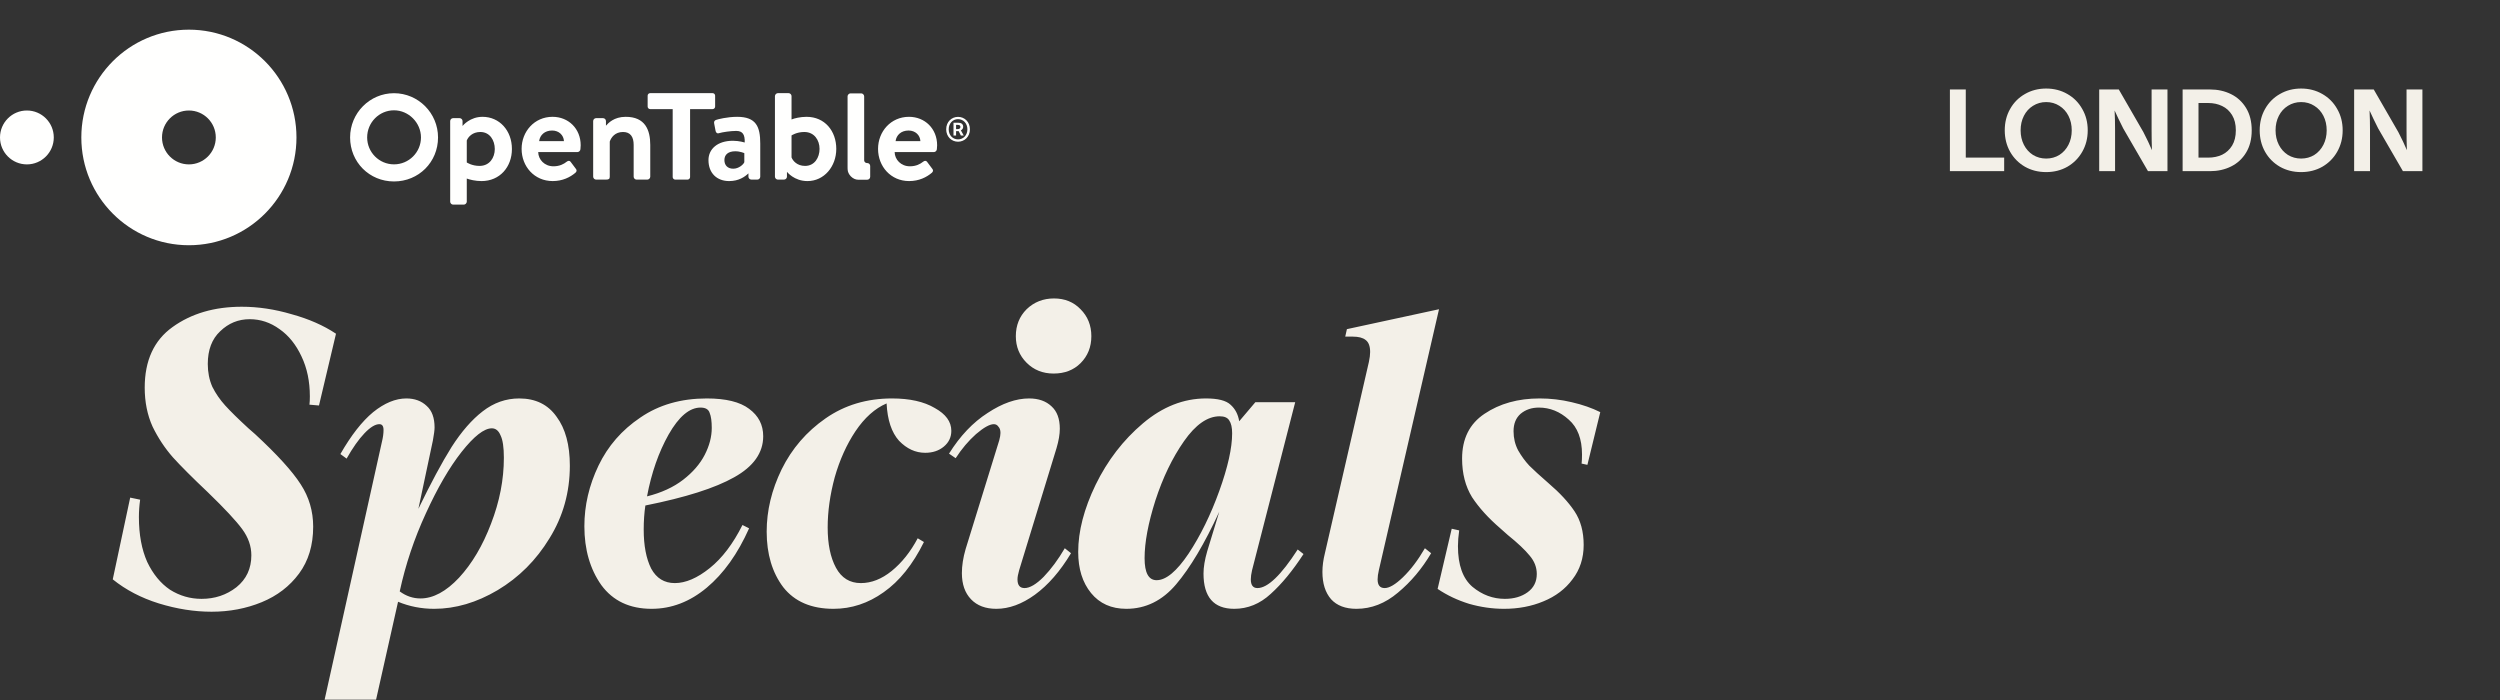 <?xml version="1.0" encoding="UTF-8"?>
<svg xmlns="http://www.w3.org/2000/svg" width="964" height="270" viewBox="0 0 964 270" fill="none">
  <rect x="0" y="0" width="964" height="270" fill="#333333" stroke="none"/>
  <g clip-path="url(#clip0_384_428)">
    <path fill-rule="evenodd" clip-rule="evenodd" d="M0 52.998C0 47.262 4.643 42.609 10.369 42.609C16.095 42.609 20.739 47.262 20.739 52.998C20.739 58.738 16.095 63.391 10.369 63.391C4.643 63.391 0 58.738 0 52.998ZM72.837 63.391C67.111 63.391 62.469 58.738 62.469 52.999C62.469 47.262 67.111 42.609 72.837 42.609C78.564 42.609 83.209 47.262 83.209 52.999C83.209 58.738 78.564 63.391 72.837 63.391ZM72.839 11.438C49.931 11.438 31.36 30.046 31.36 52.999C31.36 75.955 49.931 94.562 72.839 94.562C95.748 94.562 114.318 75.955 114.318 52.999C114.318 30.046 95.748 11.438 72.839 11.438Z" fill="#FFFFFE"></path>
    <path fill-rule="evenodd" clip-rule="evenodd" d="M369.294 49.783C369.949 49.783 370.337 49.489 370.337 48.955C370.337 48.471 370.07 48.153 369.342 48.153H368.663V49.783H369.294ZM367.667 47.328H369.51C370.53 47.328 371.404 47.74 371.404 48.908C371.404 49.489 371.039 50.051 370.506 50.244L371.623 52.263H370.506L369.655 50.561H368.663V52.263H367.667V47.328ZM373.028 49.855C373.028 47.572 371.451 45.941 369.416 45.941C367.376 45.941 365.824 47.572 365.824 49.855C365.824 52.165 367.376 53.745 369.416 53.745C371.451 53.745 373.028 52.165 373.028 49.855ZM364.852 49.855C364.852 47.011 366.914 45.066 369.416 45.066C371.938 45.066 374 47.011 374 49.855C374 52.7 371.938 54.645 369.416 54.645C366.914 54.645 364.852 52.7 364.852 49.855ZM334.413 69.298C335.027 69.298 335.546 68.784 335.546 68.169V63.997C335.546 63.381 335.034 62.868 334.42 62.868H334.238C333.729 62.868 333.221 62.362 333.221 61.852L333.222 61.668V37.131C333.222 36.567 332.658 36.002 332.095 36.002H327.948C327.385 36.002 326.823 36.567 326.823 37.131V64.515L326.839 65.228C326.839 67.267 328.874 69.304 330.907 69.304L334.413 69.298ZM151.926 42.533C157.566 42.533 162.327 47.32 162.327 52.997C162.327 58.725 157.659 63.377 151.926 63.377C146.218 63.377 141.576 58.725 141.576 52.997C141.576 47.227 146.218 42.533 151.926 42.533ZM151.926 35.941C142.592 35.941 134.998 43.593 134.998 52.997C134.998 62.513 142.429 69.968 151.926 69.968C161.448 69.968 168.906 62.513 168.906 52.997C168.906 43.593 161.286 35.941 151.926 35.941ZM287.008 62.538C286.702 63.411 284.859 65.052 282.76 65.052C280.559 65.052 279.33 63.718 279.33 61.718C279.33 59.615 280.815 58.332 283.528 58.332C285.421 58.332 287.008 59.051 287.008 59.051V62.538ZM284.244 45.046C280.405 45.046 276.667 46.021 276.155 46.227C275.644 46.38 275.183 46.79 275.388 47.663L275.9 50.33C276.002 51.048 276.463 51.612 277.231 51.356C278.613 50.946 281.736 50.484 283.886 50.484C286.394 50.484 287.264 51.92 287.162 54.947C287.162 54.947 285.012 54.28 282.606 54.28C276.617 54.28 273.187 57.511 273.187 61.718C273.187 66.796 276.463 69.823 281.173 69.823C284.859 69.823 287.214 68.181 288.596 66.848V68.121C288.596 68.737 289.108 69.25 289.722 69.25H290.14C290.183 69.258 290.234 69.258 290.285 69.258H292.026C292.64 69.258 293.152 68.746 293.152 68.13V55.357C293.152 48.894 291.616 45.046 284.244 45.046ZM241.268 45.046C236.737 45.046 234.536 47.483 233.657 48.467V46.688C233.657 46.073 233.144 45.559 232.53 45.559H229.852C229.288 45.559 228.725 46.021 228.725 46.688V68.13C228.725 68.746 229.288 69.258 229.852 69.258H233.64C234.766 69.258 235.125 69.002 235.125 68.13V54.587C235.687 52.946 237.172 50.894 240.243 50.894C243.111 50.894 244.339 52.793 244.339 55.87V68.13C244.339 68.746 244.851 69.258 245.465 69.258H249.612C250.175 69.258 250.738 68.746 250.738 68.13V55.87C250.738 50.125 248.793 45.046 241.268 45.046ZM184.904 63.975C181.934 63.975 179.989 62.641 179.989 62.641V54.177C180.501 52.843 182.139 50.894 185.211 50.894C188.897 50.894 190.791 54.126 190.791 57.46C190.791 60.794 188.795 63.975 184.904 63.975ZM186.082 45.046C181.218 45.046 178.521 48.372 178.36 48.577V46.688C178.36 46.073 177.848 45.559 177.233 45.559H174.717C174.102 45.559 173.59 46.073 173.59 46.688V77.773C173.59 78.337 174.102 78.902 174.717 78.902H178.863C179.427 78.902 179.989 78.337 179.989 77.773V68.848C181.064 69.258 183.317 69.823 185.672 69.823C192.737 69.823 197.395 64.385 197.395 57.46C197.395 50.279 192.531 45.046 186.082 45.046ZM354.905 54.431C354.803 52.124 352.961 50.33 350.349 50.33C347.483 50.33 345.64 52.072 345.333 54.431H354.905ZM350.504 45.045C356.646 45.045 361.356 49.611 361.356 56.022C361.356 56.381 361.304 57.202 361.253 57.561C361.202 58.177 360.638 58.639 360.127 58.639H344.974C345.025 61.562 347.431 64.126 350.862 64.126C353.216 64.126 354.854 63.255 355.929 62.383C356.493 61.921 357.106 61.87 357.465 62.383L359.461 65.05C359.871 65.512 359.922 66.076 359.359 66.589C357.312 68.333 354.394 69.821 350.554 69.821C343.49 69.821 338.576 64.178 338.576 57.407C338.576 50.739 343.49 45.045 350.504 45.045ZM310.438 63.975C307.367 63.975 305.728 62.026 305.216 60.692V52.228C305.216 52.228 307.161 50.894 310.131 50.894C314.022 50.894 316.019 54.075 316.019 57.409C316.019 60.743 314.124 63.975 310.438 63.975ZM311.001 45.046C308.646 45.046 306.292 45.611 305.216 46.073V37.044C305.216 36.48 304.704 35.916 304.09 35.916H299.944C299.38 35.916 298.817 36.48 298.817 37.044V68.13C298.817 68.746 299.38 69.258 299.944 69.258H301.735C301.769 69.258 301.804 69.258 301.838 69.25H302.316C302.938 69.25 303.45 68.737 303.45 68.121V66.368L303.476 66.283C303.476 66.283 306.189 69.823 311.359 69.823C317.81 69.823 322.468 64.18 322.468 57.409C322.468 50.484 318.014 45.046 311.001 45.046ZM274.782 35.916H250.703C250.14 35.916 249.731 36.378 249.731 36.89V41.096C249.731 41.609 250.14 42.071 250.703 42.071H259.389V68.284C259.389 68.796 259.85 69.258 260.362 69.258H265.123C265.634 69.258 266.096 68.796 266.096 68.284V42.071H274.782C275.344 42.071 275.754 41.609 275.754 41.096V36.89C275.754 36.378 275.344 35.916 274.782 35.916ZM217.462 54.431C217.359 52.124 215.517 50.33 212.906 50.33C210.039 50.33 208.196 52.072 207.89 54.431H217.462ZM213.059 45.045C219.202 45.045 223.912 49.611 223.912 56.022C223.912 56.381 223.861 57.202 223.81 57.561C223.758 58.177 223.195 58.639 222.683 58.639H207.531C207.582 61.562 209.988 64.126 213.418 64.126C215.773 64.126 217.411 63.255 218.486 62.383C219.049 61.921 219.663 61.87 220.021 62.383L222.018 65.05C222.428 65.512 222.478 66.076 221.915 66.589C219.867 68.333 216.95 69.821 213.11 69.821C206.046 69.821 201.132 64.178 201.132 57.407C201.132 50.739 206.046 45.045 213.059 45.045Z" fill="#FFFFFE"></path>
  </g>
  <path d="M55.8 149.48C55.8 139.027 59.373 131.24 66.52 126.12C73.773 120.893 82.68 118.28 93.24 118.28C99.533 118.28 105.933 119.24 112.44 121.16C119.053 122.973 124.76 125.48 129.56 128.68L123 156.36L119.32 156.04C119.427 155.187 119.48 154.12 119.48 152.84C119.48 147.08 118.413 141.96 116.28 137.48C114.147 132.893 111.32 129.373 107.8 126.92C104.28 124.36 100.44 123.08 96.28 123.08C91.907 123.08 88.12 124.627 84.92 127.72C81.72 130.707 80.12 134.92 80.12 140.36C80.12 143.56 80.707 146.493 81.88 149.16C83.16 151.72 84.813 154.12 86.84 156.36C88.867 158.6 91.853 161.533 95.8 165.16L98.36 167.4C106.893 175.293 112.76 181.747 115.96 186.76C119.16 191.667 120.76 197.107 120.76 203.08C120.76 210.227 118.947 216.253 115.32 221.16C111.693 226.067 106.893 229.747 100.92 232.2C94.947 234.653 88.493 235.88 81.56 235.88C74.947 235.88 68.173 234.813 61.24 232.68C54.413 230.547 48.493 227.453 43.48 223.4L50.2 191.88L54.04 192.68C53.72 194.92 53.56 197.16 53.56 199.4C53.56 206.12 54.627 211.88 56.76 216.68C59 221.373 61.933 224.947 65.56 227.4C69.293 229.747 73.347 230.92 77.72 230.92C82.84 230.92 87.32 229.427 91.16 226.44C95 223.347 96.92 219.24 96.92 214.12C96.92 210.6 95.747 207.24 93.4 204.04C91.053 200.84 86.627 196.093 80.12 189.8C74.253 184.253 69.773 179.773 66.68 176.36C63.587 172.84 60.973 168.893 58.84 164.52C56.813 160.04 55.8 155.027 55.8 149.48ZM200.211 153.64C206.505 153.64 211.305 155.987 214.611 160.68C218.025 165.267 219.731 171.56 219.731 179.56C219.731 189.8 217.118 199.133 211.891 207.56C206.771 215.987 200.105 222.653 191.891 227.56C183.785 232.36 175.625 234.76 167.411 234.76C162.505 234.76 157.865 233.853 153.491 232.04L145.011 269.8H125.171L147.251 170.44C147.678 168.733 147.891 167.187 147.891 165.8C147.891 164.307 147.358 163.56 146.291 163.56C144.691 163.56 142.771 164.733 140.531 167.08C138.291 169.427 135.998 172.68 133.651 176.84L131.251 175.08C135.411 167.827 139.625 162.44 143.891 158.92C148.265 155.4 152.531 153.64 156.691 153.64C159.891 153.64 162.505 154.6 164.531 156.52C166.558 158.333 167.571 161.107 167.571 164.84C167.571 165.8 167.358 167.453 166.931 169.8L161.331 196.2C166.131 186.28 170.398 178.333 174.131 172.36C177.971 166.387 181.971 161.8 186.131 158.6C190.398 155.293 195.091 153.64 200.211 153.64ZM162.131 230.76C167.038 230.76 171.998 228.093 177.011 222.76C182.025 217.32 186.131 210.387 189.331 201.96C192.638 193.427 194.291 184.947 194.291 176.52C194.291 172.467 193.865 169.587 193.011 167.88C192.265 166.067 191.145 165.16 189.651 165.16C186.665 165.16 182.771 168.2 177.971 174.28C173.278 180.253 168.691 188.147 164.211 197.96C159.731 207.667 156.371 217.693 154.131 228.04C156.585 229.853 159.251 230.76 162.131 230.76ZM294.293 168.2C294.293 174.6 290.559 179.88 283.093 184.04C275.733 188.2 264.319 191.827 248.853 194.92C248.426 197.8 248.213 200.893 248.213 204.2C248.213 210.387 249.173 215.4 251.093 219.24C253.119 222.973 256.159 224.84 260.213 224.84C264.373 224.84 268.853 222.92 273.653 219.08C278.453 215.24 282.666 209.693 286.293 202.44L288.853 203.72C284.479 213.533 279.039 221.16 272.533 226.6C266.026 232.04 258.933 234.76 251.253 234.76C242.826 234.76 236.373 231.72 231.893 225.64C227.519 219.453 225.333 211.88 225.333 202.92C225.333 194.92 227.146 187.133 230.773 179.56C234.399 171.987 239.786 165.8 246.933 161C254.079 156.093 262.613 153.64 272.533 153.64C279.893 153.64 285.333 154.973 288.853 157.64C292.479 160.307 294.293 163.827 294.293 168.2ZM270.133 157.16C265.866 157.16 261.759 160.627 257.813 167.56C253.973 174.387 251.199 182.333 249.493 191.4C255.039 190.013 259.679 187.88 263.413 185C267.146 182.12 269.919 178.92 271.733 175.4C273.546 171.88 274.453 168.413 274.453 165C274.453 162.44 274.186 160.52 273.653 159.24C273.226 157.853 272.053 157.16 270.133 157.16ZM343.95 153.64C350.777 153.64 356.27 154.867 360.43 157.32C364.697 159.667 366.83 162.6 366.83 166.12C366.83 168.573 365.87 170.6 363.95 172.2C362.03 173.8 359.63 174.6 356.75 174.6C353.017 174.6 349.657 173.053 346.67 169.96C343.79 166.76 342.19 161.96 341.87 155.56C337.39 157.48 333.39 161.053 329.87 166.28C326.457 171.4 323.79 177.32 321.87 184.04C320.057 190.76 319.15 197.213 319.15 203.4C319.15 209.8 320.217 214.973 322.35 218.92C324.483 222.867 327.683 224.84 331.95 224.84C336.003 224.84 339.95 223.293 343.79 220.2C347.737 217 351.097 212.787 353.87 207.56L356.27 209C352.003 217.64 346.83 224.093 340.75 228.36C334.777 232.627 328.323 234.76 321.39 234.76C312.857 234.76 306.403 231.987 302.03 226.44C297.763 220.787 295.63 213.64 295.63 205C295.63 196.893 297.55 188.893 301.39 181C305.337 173 310.99 166.44 318.35 161.32C325.71 156.2 334.243 153.64 343.95 153.64ZM406.263 144.04C402.103 144.04 398.636 142.653 395.863 139.88C393.089 137.107 391.703 133.693 391.703 129.64C391.703 125.48 393.089 122.013 395.863 119.24C398.743 116.467 402.263 115.08 406.423 115.08C410.583 115.08 413.996 116.467 416.663 119.24C419.436 122.013 420.823 125.48 420.823 129.64C420.823 133.8 419.436 137.267 416.663 140.04C413.996 142.707 410.529 144.04 406.263 144.04ZM395.063 226.76C397.089 226.76 399.543 225.32 402.423 222.44C405.303 219.453 408.023 215.773 410.583 211.4L412.983 213.32C408.823 220.253 404.183 225.587 399.063 229.32C394.049 232.947 389.089 234.76 384.182 234.76C380.023 234.76 376.769 233.533 374.423 231.08C372.076 228.627 370.903 225.267 370.903 221C370.903 218.12 371.383 215.027 372.343 211.72L385.303 169.8C385.623 168.627 385.783 167.667 385.783 166.92C385.783 165.853 385.516 165.053 384.983 164.52C384.556 163.88 383.969 163.56 383.223 163.56C381.623 163.56 379.329 164.84 376.343 167.4C373.463 169.96 370.849 173.053 368.503 176.68L365.943 174.92C370.209 168.093 375.169 162.867 380.823 159.24C386.476 155.507 391.809 153.64 396.823 153.64C400.449 153.64 403.329 154.653 405.463 156.68C407.596 158.6 408.663 161.48 408.663 165.32C408.663 167.453 408.236 169.96 407.383 172.84L392.983 219.88C392.556 221.373 392.343 222.547 392.343 223.4C392.343 225.64 393.249 226.76 395.063 226.76ZM482.793 219.88C482.473 221.267 482.313 222.44 482.313 223.4C482.313 225.64 483.166 226.76 484.873 226.76C488.819 226.76 493.993 221.8 500.393 211.88L502.633 213.64C498.473 220.04 494.259 225.16 489.993 229C485.833 232.84 481.139 234.76 475.913 234.76C468.019 234.76 464.073 230.227 464.073 221.16C464.073 218.707 464.553 215.827 465.513 212.52L470.153 197.32C464.499 209.587 458.953 218.92 453.513 225.32C448.179 231.613 441.779 234.76 434.312 234.76C428.553 234.76 424.019 232.733 420.713 228.68C417.406 224.627 415.753 219.347 415.753 212.84C415.753 204.84 417.993 196.2 422.473 186.92C427.059 177.533 433.139 169.64 440.713 163.24C448.286 156.84 456.393 153.64 465.033 153.64C469.619 153.64 472.766 154.44 474.473 156.04C476.286 157.64 477.406 159.773 477.833 162.44L484.073 155.08H499.433L482.793 219.88ZM445.993 223.72C449.619 223.72 453.726 220.307 458.313 213.48C462.899 206.547 466.846 198.493 470.153 189.32C473.459 180.147 475.113 172.733 475.113 167.08C475.113 164.84 474.739 163.187 473.993 162.12C473.353 161.053 472.126 160.52 470.313 160.52C465.619 160.52 461.033 163.72 456.552 170.12C452.073 176.52 448.393 184.147 445.513 193C442.739 201.747 441.353 209.16 441.353 215.24C441.353 220.893 442.899 223.72 445.993 223.72ZM533.924 226.76C535.737 226.76 538.084 225.373 540.964 222.6C543.95 219.72 546.777 215.987 549.444 211.4L551.844 213.32C548.324 219.293 544.057 224.36 539.044 228.52C534.137 232.68 528.804 234.76 523.044 234.76C518.777 234.76 515.524 233.533 513.284 231.08C511.044 228.52 509.924 225 509.924 220.52C509.924 218.28 510.244 215.88 510.884 213.32L527.844 139.56C528.164 138.067 528.324 136.787 528.324 135.72C528.324 133.48 527.737 131.933 526.564 131.08C525.497 130.227 523.844 129.8 521.604 129.8H518.724L519.364 126.92L554.884 119.24L531.684 219.88C531.364 221.267 531.204 222.44 531.204 223.4C531.204 225.64 532.11 226.76 533.924 226.76ZM610.663 210.12C610.663 215.24 609.223 219.667 606.343 223.4C603.569 227.133 599.836 229.96 595.143 231.88C590.556 233.8 585.489 234.76 579.943 234.76C575.463 234.76 570.983 234.12 566.503 232.84C562.023 231.453 557.969 229.533 554.343 227.08L559.783 203.88L562.663 204.52C562.343 206.76 562.183 208.787 562.183 210.6C562.183 217.853 564.049 223.08 567.783 226.28C571.516 229.373 575.676 230.92 580.263 230.92C583.783 230.92 586.716 230.067 589.063 228.36C591.409 226.653 592.583 224.307 592.583 221.32C592.583 218.76 591.676 216.413 589.863 214.28C588.049 212.04 585.223 209.373 581.383 206.28L578.503 203.72C573.916 199.773 570.289 195.773 567.623 191.72C565.063 187.56 563.783 182.6 563.783 176.84C563.783 169.16 566.663 163.4 572.423 159.56C578.289 155.613 585.383 153.64 593.703 153.64C597.863 153.64 601.969 154.12 606.023 155.08C610.183 156.04 613.863 157.32 617.063 158.92L612.103 179.24L609.863 178.76C609.969 177.907 610.023 176.733 610.023 175.24C610.023 169.267 608.316 164.787 604.903 161.8C601.489 158.707 597.649 157.16 593.383 157.16C590.609 157.16 588.263 157.96 586.343 159.56C584.529 161.16 583.623 163.4 583.623 166.28C583.623 168.947 584.209 171.4 585.383 173.64C586.663 175.88 588.103 177.853 589.703 179.56C591.303 181.16 593.756 183.4 597.063 186.28C601.436 190.013 604.796 193.64 607.143 197.16C609.489 200.68 610.663 205 610.663 210.12Z" fill="#F3F0E8"></path>
  <path d="M751.883 34.5H758.003V60.78H772.808V66H751.883V34.5ZM789.007 66.36C785.977 66.36 783.247 65.67 780.817 64.29C778.387 62.88 776.482 60.96 775.102 58.53C773.722 56.07 773.032 53.31 773.032 50.25C773.032 47.19 773.722 44.445 775.102 42.015C776.482 39.555 778.387 37.635 780.817 36.255C783.247 34.845 785.977 34.14 789.007 34.14C792.037 34.14 794.767 34.845 797.197 36.255C799.627 37.635 801.532 39.555 802.912 42.015C804.322 44.445 805.027 47.19 805.027 50.25C805.027 53.31 804.322 56.07 802.912 58.53C801.532 60.96 799.627 62.88 797.197 64.29C794.767 65.67 792.037 66.36 789.007 66.36ZM789.007 61.14C790.897 61.14 792.592 60.675 794.092 59.745C795.592 58.785 796.762 57.48 797.602 55.83C798.442 54.18 798.862 52.32 798.862 50.25C798.862 48.18 798.442 46.32 797.602 44.67C796.762 43.02 795.592 41.73 794.092 40.8C792.592 39.84 790.897 39.36 789.007 39.36C787.147 39.36 785.452 39.84 783.922 40.8C782.422 41.73 781.252 43.02 780.412 44.67C779.572 46.32 779.152 48.18 779.152 50.25C779.152 52.32 779.572 54.18 780.412 55.83C781.252 57.48 782.422 58.785 783.922 59.745C785.452 60.675 787.147 61.14 789.007 61.14ZM809.451 34.5H817.011L826.506 50.97C827.826 53.52 828.921 55.83 829.791 57.9C829.701 55.65 829.656 53.085 829.656 50.205V34.5H835.776V66H828.261L818.721 49.53C817.431 46.98 816.321 44.67 815.391 42.6C815.511 44.85 815.571 47.415 815.571 50.295V66H809.451V34.5ZM841.619 34.5H852.194C855.164 34.5 857.864 35.1 860.294 36.3C862.724 37.5 864.659 39.285 866.099 41.655C867.539 44.025 868.259 46.89 868.259 50.25C868.259 53.61 867.539 56.475 866.099 58.845C864.659 61.215 862.724 63 860.294 64.2C857.864 65.4 855.164 66 852.194 66H841.619V34.5ZM851.474 60.78C853.484 60.78 855.284 60.405 856.874 59.655C858.464 58.875 859.739 57.705 860.699 56.145C861.659 54.555 862.139 52.59 862.139 50.25C862.139 47.91 861.659 45.96 860.699 44.4C859.739 42.81 858.464 41.64 856.874 40.89C855.284 40.11 853.484 39.72 851.474 39.72H847.739V60.78H851.474ZM887.313 66.36C884.283 66.36 881.553 65.67 879.123 64.29C876.693 62.88 874.788 60.96 873.408 58.53C872.028 56.07 871.338 53.31 871.338 50.25C871.338 47.19 872.028 44.445 873.408 42.015C874.788 39.555 876.693 37.635 879.123 36.255C881.553 34.845 884.283 34.14 887.313 34.14C890.343 34.14 893.073 34.845 895.503 36.255C897.933 37.635 899.838 39.555 901.218 42.015C902.628 44.445 903.333 47.19 903.333 50.25C903.333 53.31 902.628 56.07 901.218 58.53C899.838 60.96 897.933 62.88 895.503 64.29C893.073 65.67 890.343 66.36 887.313 66.36ZM887.313 61.14C889.203 61.14 890.898 60.675 892.398 59.745C893.898 58.785 895.068 57.48 895.908 55.83C896.748 54.18 897.168 52.32 897.168 50.25C897.168 48.18 896.748 46.32 895.908 44.67C895.068 43.02 893.898 41.73 892.398 40.8C890.898 39.84 889.203 39.36 887.313 39.36C885.453 39.36 883.758 39.84 882.228 40.8C880.728 41.73 879.558 43.02 878.718 44.67C877.878 46.32 877.458 48.18 877.458 50.25C877.458 52.32 877.878 54.18 878.718 55.83C879.558 57.48 880.728 58.785 882.228 59.745C883.758 60.675 885.453 61.14 887.313 61.14ZM907.757 34.5H915.317L924.812 50.97C926.132 53.52 927.227 55.83 928.097 57.9C928.007 55.65 927.962 53.085 927.962 50.205V34.5H934.082V66H926.567L917.027 49.53C915.737 46.98 914.627 44.67 913.697 42.6C913.817 44.85 913.877 47.415 913.877 50.295V66H907.757V34.5Z" fill="#F3F0E8"></path>
  <defs>
    <clipPath id="clip0_384_428">
      <rect width="374" height="84" fill="white" transform="translate(0 11)"></rect>
    </clipPath>
  </defs>
</svg>

